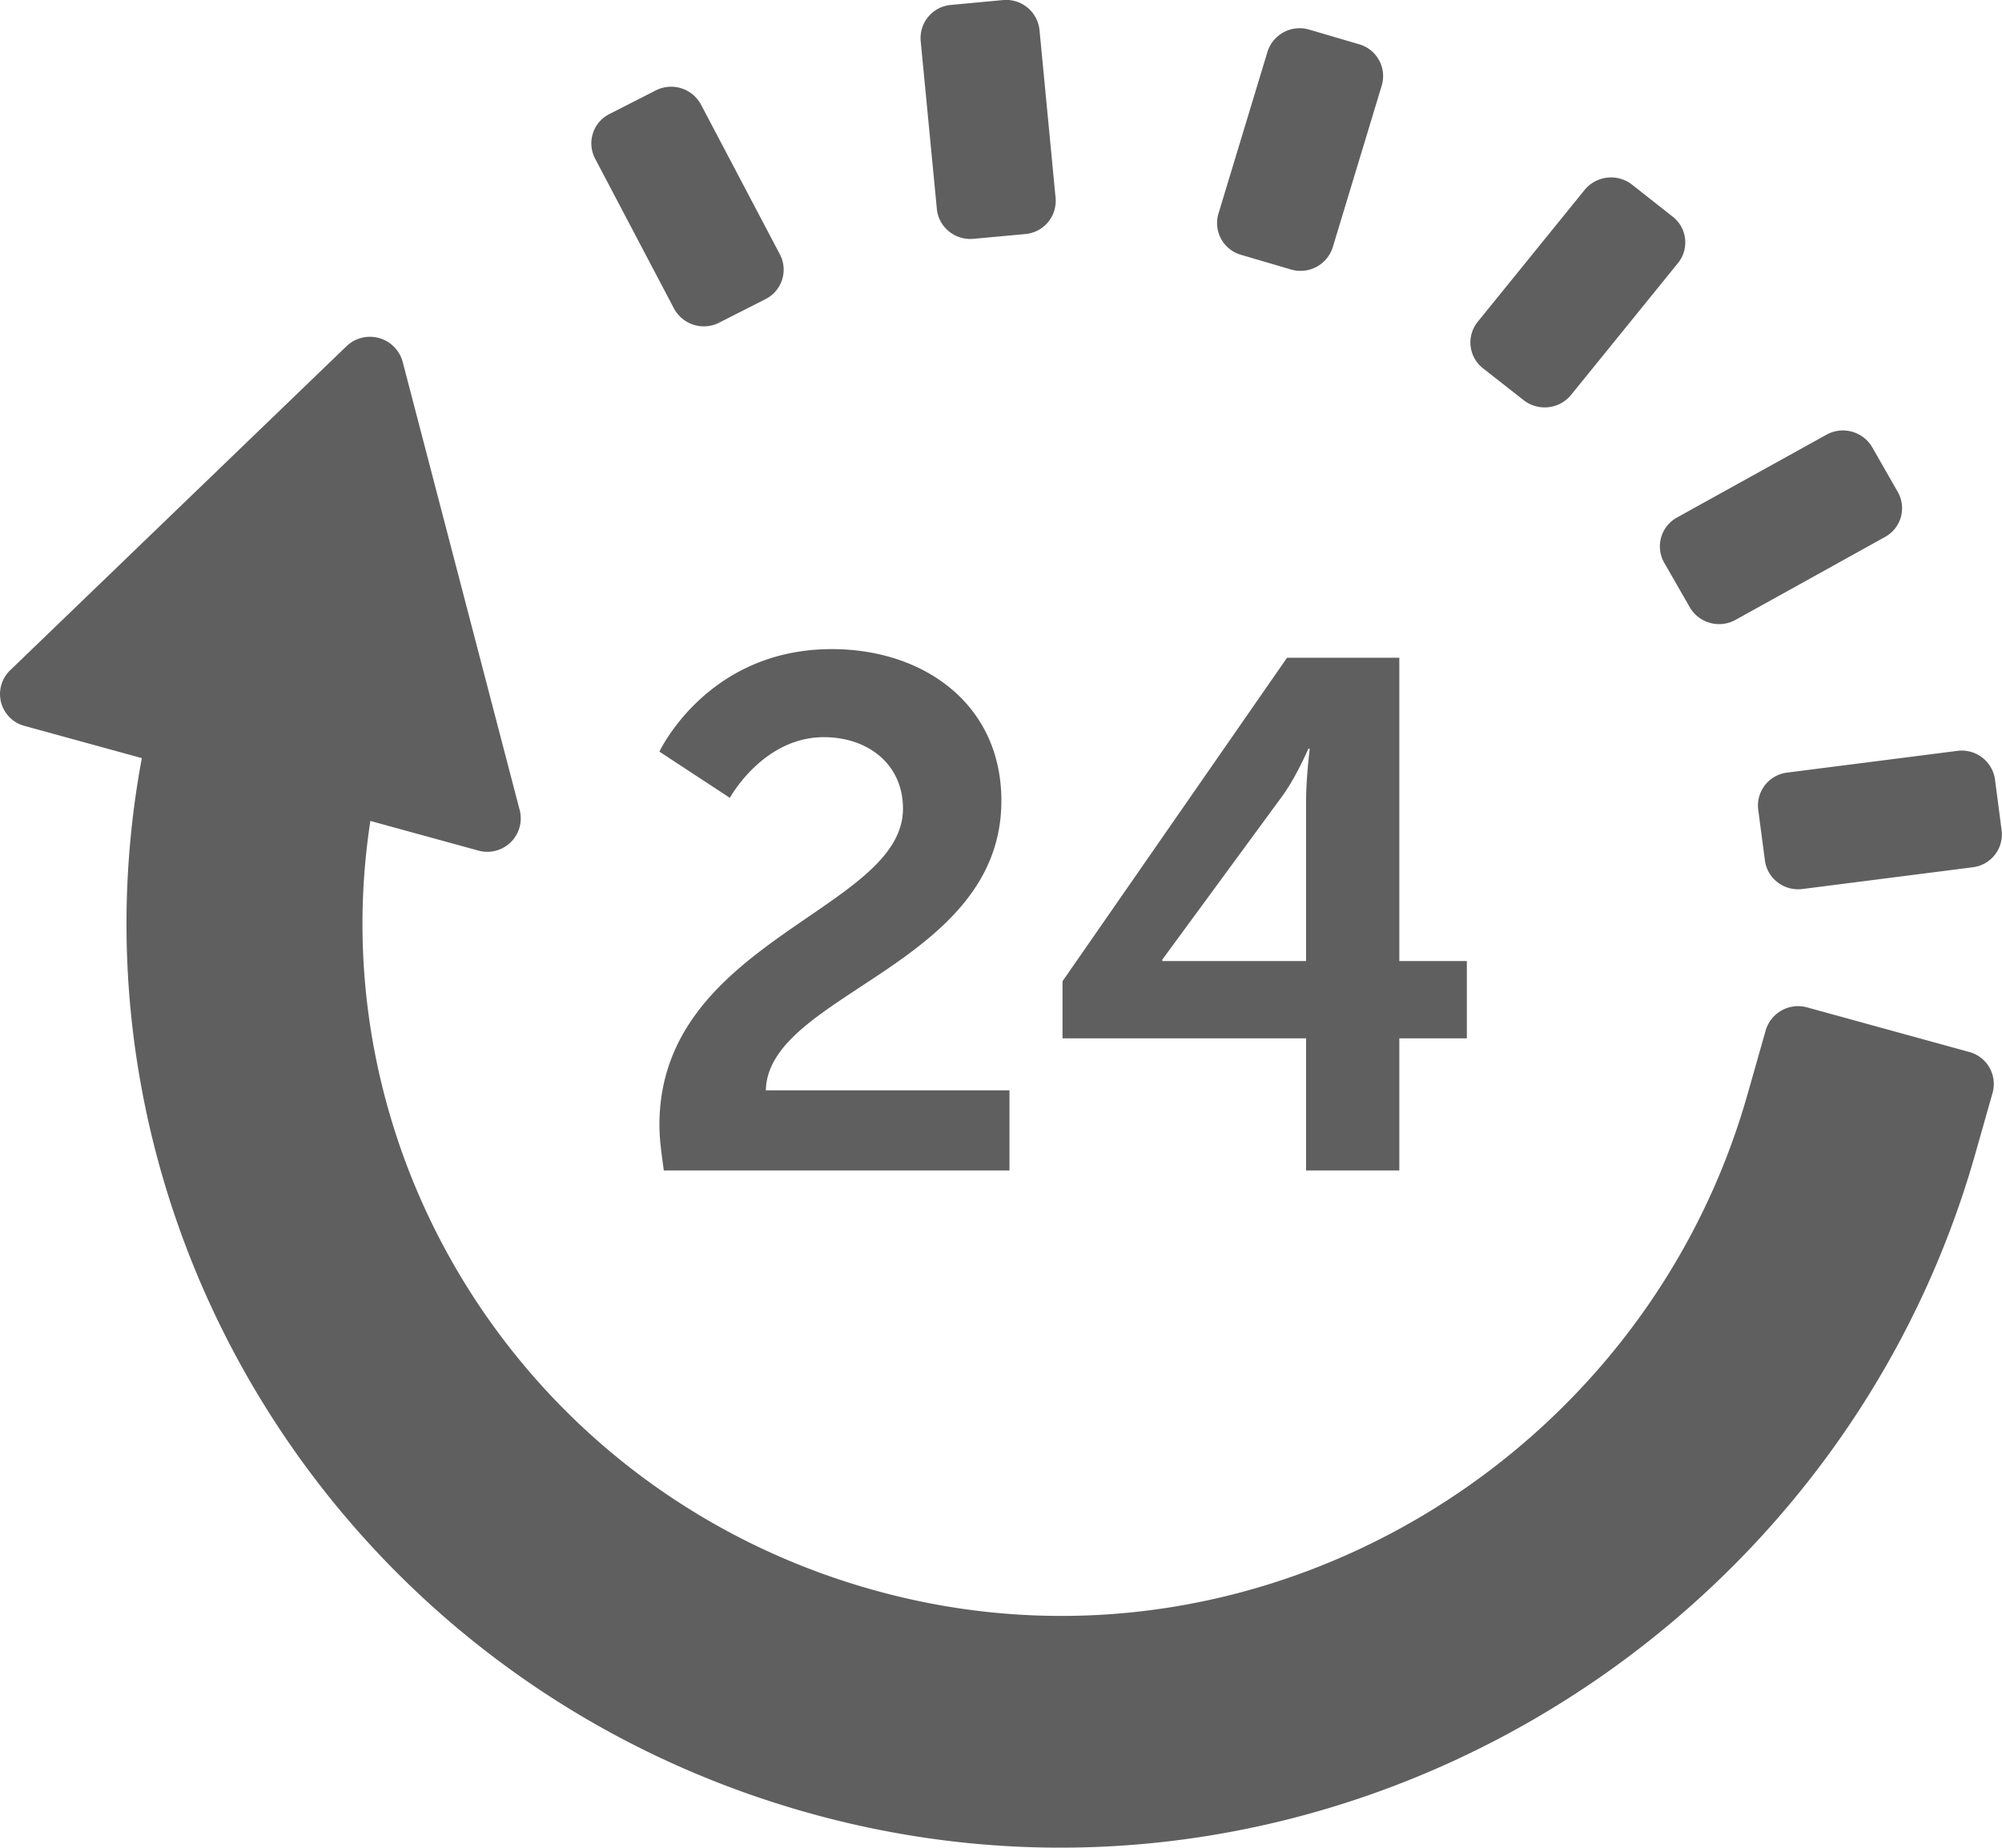 <svg xmlns="http://www.w3.org/2000/svg" width="26" height="24">
    <path fill="#5F5F5F" fill-rule="evenodd" d="M8.564 14.612c0-2.401 3.163-2.786 3.163-4.108 0-.581-.457-.929-1.028-.929-.791 0-1.22.788-1.22.788l-.915-.6s.619-1.332 2.239-1.332c1.191 0 2.202.713 2.202 1.97 0 2.138-3.031 2.504-3.059 3.761h3.164v1.041H8.621c-.029-.215-.057-.403-.057-.591zm5.235-1.867l2.916-4.202h1.458v3.94h.877v1.004h-.877v1.716h-1.211v-1.716h-3.163v-.742zm3.163-.262V10.42c0-.329.048-.694.048-.694h-.019s-.152.356-.334.609l-1.562 2.129v.019h1.867zm5.969.901l-.236.83c-1.338 4.719-6.222 7.697-11.053 6.516-4.641-1.133-7.525-5.559-6.832-10.067l1.399.384a.434.434 0 0 0 .541-.522L5.229 4.698a.44.44 0 0 0-.729-.201L.131 8.707a.428.428 0 0 0 .189.722l1.522.418C.706 15.946 4.529 22.02 10.768 23.619c6.478 1.66 13.085-2.286 14.885-8.632l.225-.793a.43.43 0 0 0-.303-.53l-2.105-.579a.438.438 0 0 0-.539.299zm2.488-3.631l-2.208.282a.431.431 0 0 0-.377.482l.087.659c.031.236.25.402.489.371l2.208-.282a.43.43 0 0 0 .377-.482l-.086-.659a.436.436 0 0 0-.49-.371zm-1.7-4.106l-1.94 1.075a.428.428 0 0 0-.166.587l.332.578a.44.44 0 0 0 .595.164l1.94-1.076a.426.426 0 0 0 .166-.586l-.331-.579a.441.441 0 0 0-.596-.163zM20.58 2.466l-1.388 1.713a.426.426 0 0 0 .068.605l.528.414a.443.443 0 0 0 .615-.068l1.388-1.712a.425.425 0 0 0-.069-.605l-.527-.415a.444.444 0 0 0-.615.068zM16.46.675l-.636 2.1a.429.429 0 0 0 .294.535l.647.19a.439.439 0 0 0 .544-.29l.636-2.1a.43.43 0 0 0-.294-.535l-.647-.19a.438.438 0 0 0-.544.29zM11.957.533l.21 2.181c.023.237.236.41.476.388l.672-.062a.432.432 0 0 0 .394-.469L13.5.389a.436.436 0 0 0-.477-.388l-.672.063a.432.432 0 0 0-.394.469zM7.729 2.061l1.024 1.946a.44.44 0 0 0 .589.183l.6-.305a.428.428 0 0 0 .187-.58L9.104 1.359a.44.44 0 0 0-.589-.184l-.6.306a.426.426 0 0 0-.186.58z"/>
</svg>
